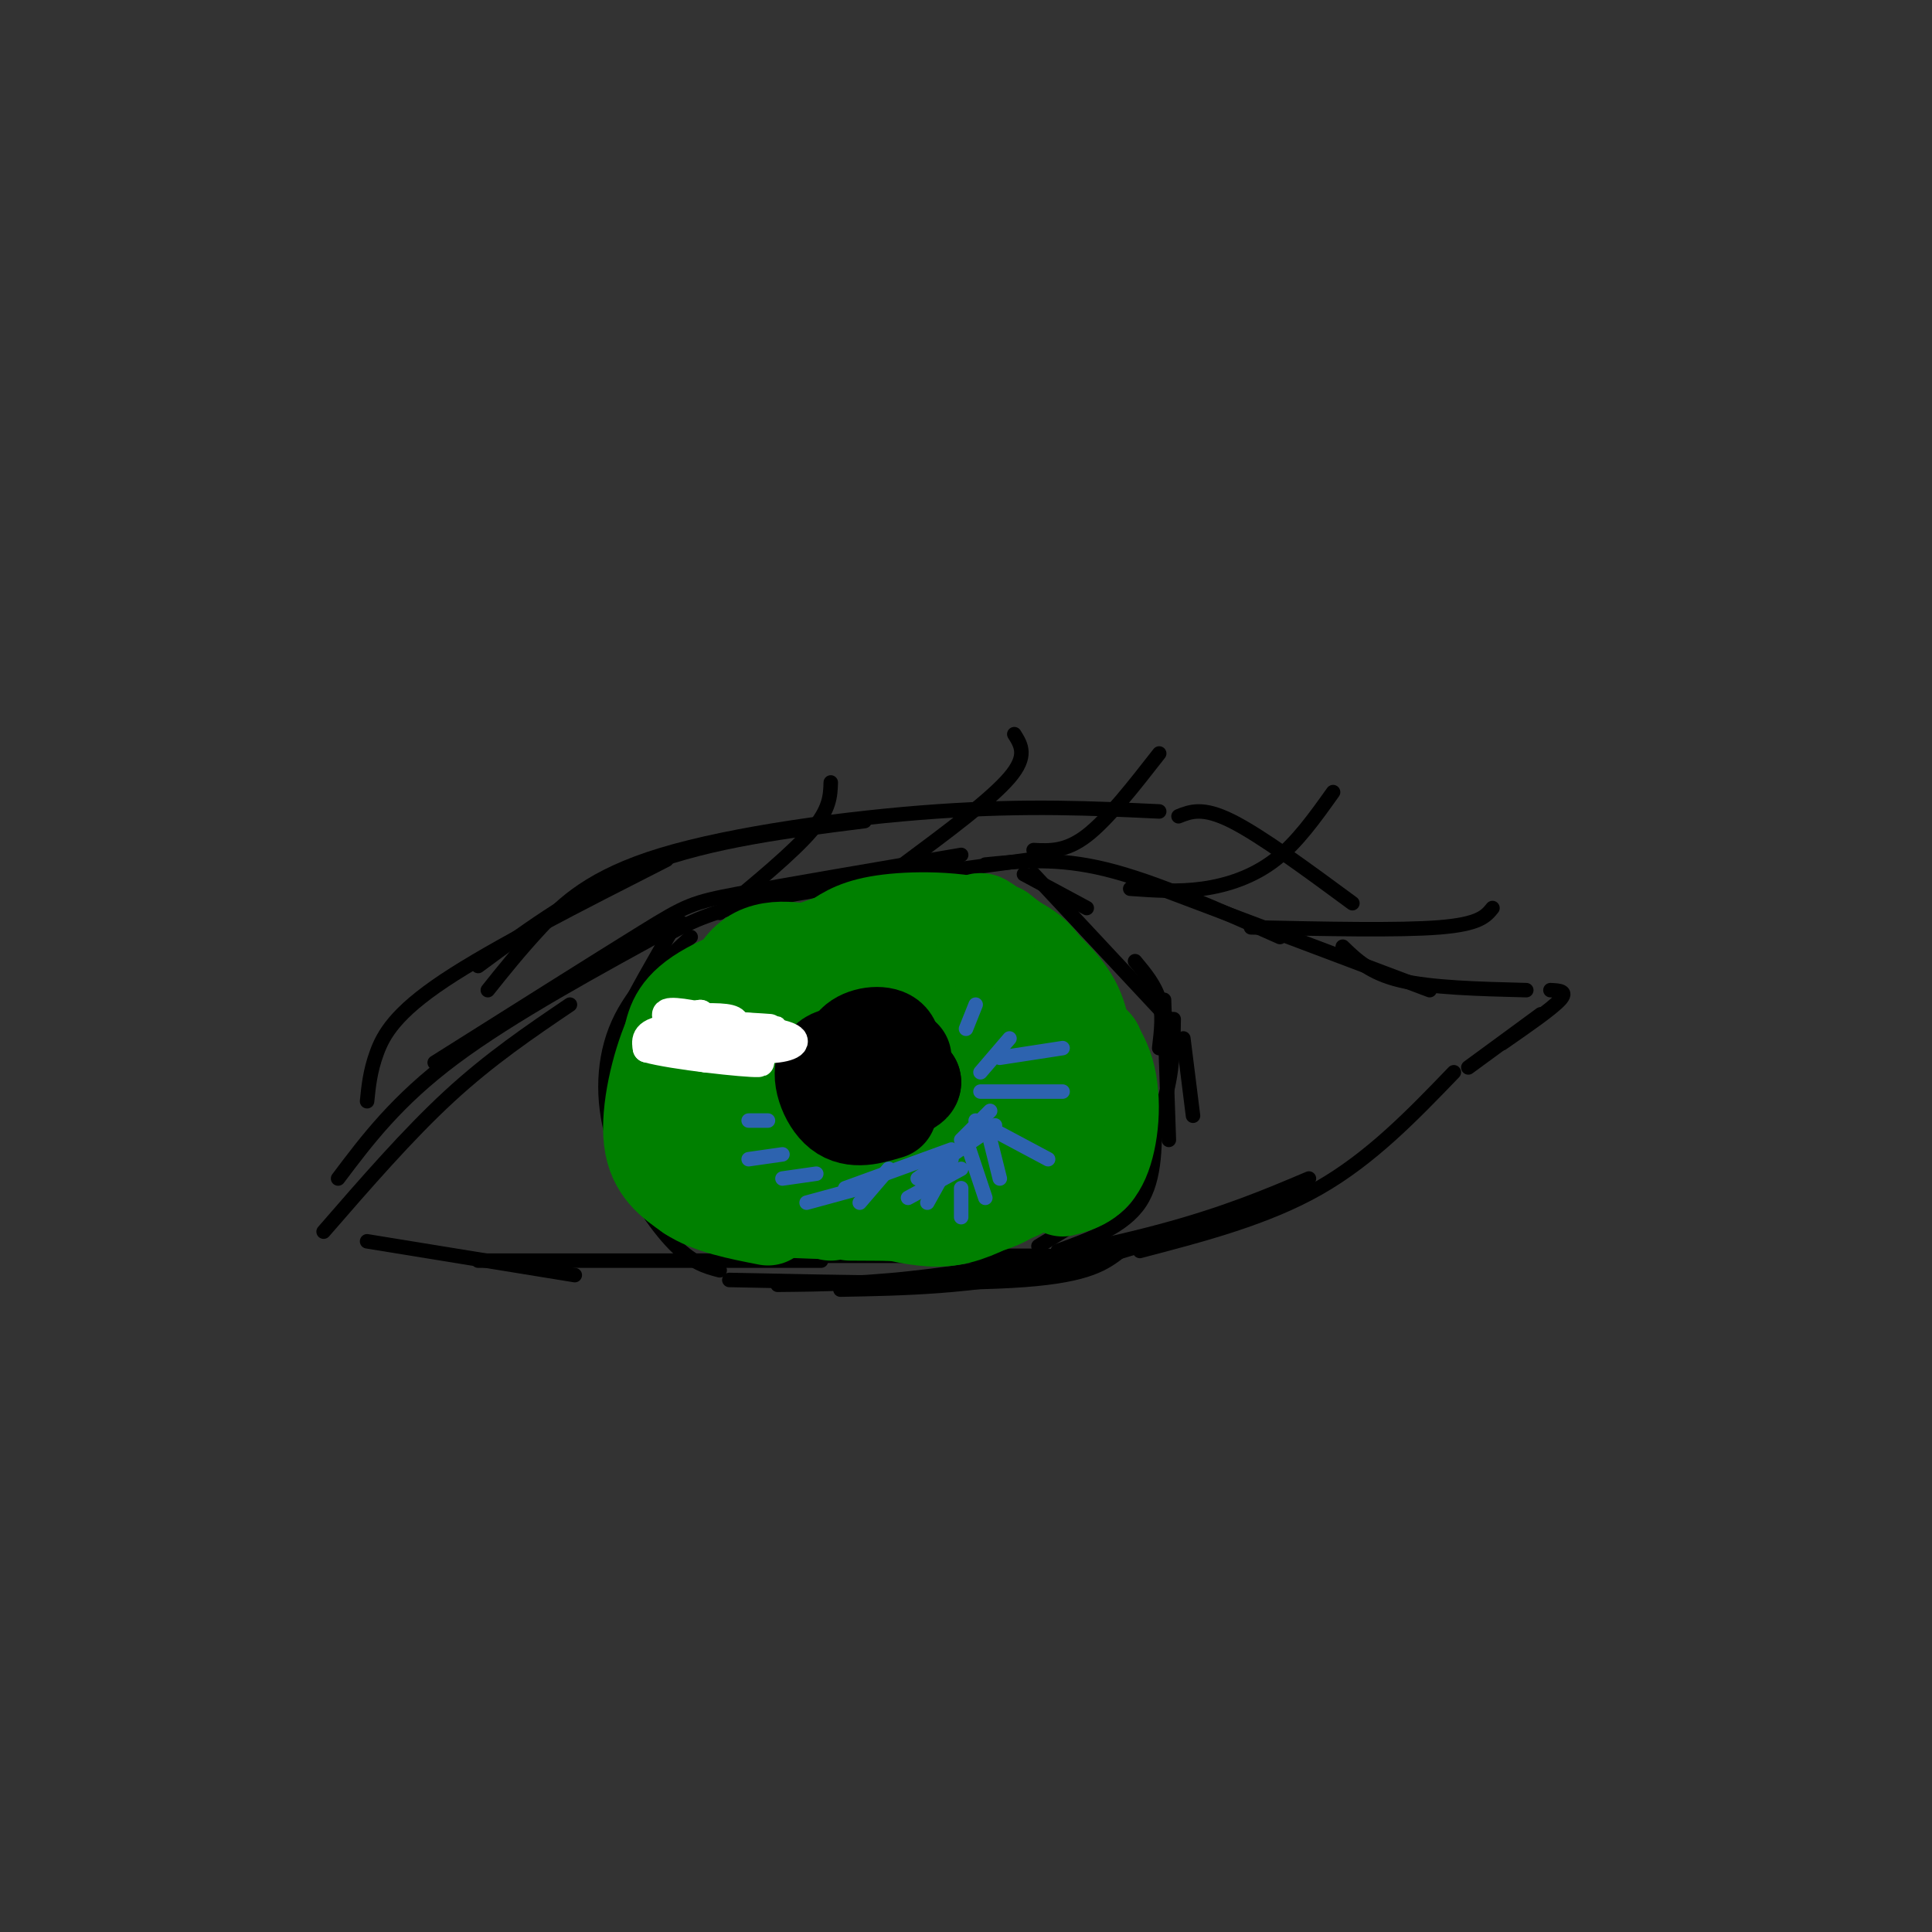 <svg viewBox='0 0 400 400' version='1.1' xmlns='http://www.w3.org/2000/svg' xmlns:xlink='http://www.w3.org/1999/xlink'><rect x="0" y="0" width="400" height="400" fill="#333333" stroke="none"/><g fill='none' stroke='rgb(0,0,0)' stroke-width='3' stroke-linecap='round' stroke-linejoin='round'><path d='M67,255c8.750,-10.083 17.500,-20.167 26,-28c8.500,-7.833 16.750,-13.417 25,-19'/><path d='M70,244c6.083,-8.083 12.167,-16.167 24,-25c11.833,-8.833 29.417,-18.417 47,-28'/><path d='M90,220c16.956,-10.689 33.911,-21.378 43,-27c9.089,-5.622 10.311,-6.178 20,-8c9.689,-1.822 27.844,-4.911 46,-8'/><path d='M139,193c4.333,-2.250 8.667,-4.500 21,-7c12.333,-2.500 32.667,-5.250 53,-8'/><path d='M204,179c7.417,-0.750 14.833,-1.500 25,1c10.167,2.500 23.083,8.250 36,14'/><path d='M235,182c0.000,0.000 61.000,23.000 61,23'/><path d='M278,196c2.833,2.750 5.667,5.500 12,7c6.333,1.500 16.167,1.750 26,2'/><path d='M321,205c1.833,0.083 3.667,0.167 2,2c-1.667,1.833 -6.833,5.417 -12,9'/><path d='M319,210c0.000,0.000 -15.000,11.000 -15,11'/><path d='M76,257c0.000,0.000 43.000,7.000 43,7'/><path d='M99,261c0.000,0.000 71.000,0.000 71,0'/><path d='M151,265c23.750,0.500 47.500,1.000 61,0c13.500,-1.000 16.750,-3.500 20,-6'/><path d='M174,267c13.417,-0.250 26.833,-0.500 43,-4c16.167,-3.500 35.083,-10.250 54,-17'/><path d='M301,222c-8.583,8.917 -17.167,17.833 -28,24c-10.833,6.167 -23.917,9.583 -37,13'/><path d='M271,244c-8.711,3.689 -17.422,7.378 -31,11c-13.578,3.622 -32.022,7.178 -46,9c-13.978,1.822 -23.489,1.911 -33,2'/><path d='M217,260c0.000,0.000 -58.000,0.000 -58,0'/><path d='M140,191c-4.511,7.778 -9.022,15.556 -11,20c-1.978,4.444 -1.422,5.556 0,8c1.422,2.444 3.711,6.222 6,10'/><path d='M143,194c-5.929,5.482 -11.857,10.964 -15,18c-3.143,7.036 -3.500,15.625 -1,24c2.500,8.375 7.857,16.536 12,21c4.143,4.464 7.071,5.232 10,6'/><path d='M212,181c0.000,0.000 13.000,7.000 13,7'/><path d='M214,181c0.000,0.000 28.000,30.000 28,30'/><path d='M241,207c0.000,0.000 1.000,29.000 1,29'/><path d='M240,217c0.417,-3.500 0.833,-7.000 0,-10c-0.833,-3.000 -2.917,-5.500 -5,-8'/><path d='M245,215c0.000,0.000 2.000,16.000 2,16'/><path d='M243,211c-0.083,5.500 -0.167,11.000 -2,17c-1.833,6.000 -5.417,12.500 -9,19'/><path d='M239,229c0.167,7.500 0.333,15.000 -3,20c-3.333,5.000 -10.167,7.500 -17,10'/><path d='M233,247c0.000,0.000 -18.000,11.000 -18,11'/><path d='M76,228c0.311,-3.111 0.622,-6.222 2,-10c1.378,-3.778 3.822,-8.222 14,-15c10.178,-6.778 28.089,-15.889 46,-25'/><path d='M101,205c3.244,-4.065 6.488,-8.131 11,-13c4.512,-4.869 10.292,-10.542 25,-15c14.708,-4.458 38.345,-7.702 57,-9c18.655,-1.298 32.327,-0.649 46,0'/><path d='M244,169c2.500,-1.000 5.000,-2.000 11,1c6.000,3.000 15.500,10.000 25,17'/><path d='M99,200c10.833,-8.000 21.667,-16.000 35,-21c13.333,-5.000 29.167,-7.000 45,-9'/><path d='M259,192c15.333,0.333 30.667,0.667 39,0c8.333,-0.667 9.667,-2.333 11,-4'/><path d='M234,184c4.933,0.356 9.867,0.711 15,0c5.133,-0.711 10.467,-2.489 15,-6c4.533,-3.511 8.267,-8.756 12,-14'/><path d='M214,176c3.333,0.167 6.667,0.333 11,-3c4.333,-3.333 9.667,-10.167 15,-17'/><path d='M187,179c9.083,-6.750 18.167,-13.500 22,-18c3.833,-4.500 2.417,-6.750 1,-9'/><path d='M149,189c7.583,-6.250 15.167,-12.500 19,-17c3.833,-4.500 3.917,-7.250 4,-10'/></g>
<g fill='none' stroke='rgb(0,128,0)' stroke-width='20' stroke-linecap='round' stroke-linejoin='round'><path d='M193,193c-5.696,-0.548 -11.393,-1.095 -16,1c-4.607,2.095 -8.125,6.833 -11,11c-2.875,4.167 -5.107,7.762 -5,12c0.107,4.238 2.554,9.119 5,14'/><path d='M166,231c4.175,3.577 12.112,5.521 17,7c4.888,1.479 6.726,2.494 10,0c3.274,-2.494 7.984,-8.497 10,-14c2.016,-5.503 1.337,-10.505 0,-14c-1.337,-3.495 -3.333,-5.484 -8,-6c-4.667,-0.516 -12.003,0.439 -15,0c-2.997,-0.439 -1.653,-2.272 -2,3c-0.347,5.272 -2.385,17.649 -1,23c1.385,5.351 6.192,3.675 11,2'/><path d='M188,232c3.867,-0.704 8.033,-3.465 10,-8c1.967,-4.535 1.733,-10.844 0,-13c-1.733,-2.156 -4.967,-0.157 -8,-2c-3.033,-1.843 -5.867,-7.526 -9,-10c-3.133,-2.474 -6.567,-1.737 -10,-1'/><path d='M171,198c-4.756,-0.956 -11.644,-2.844 -16,1c-4.356,3.844 -6.178,13.422 -8,23'/><path d='M147,222c-0.825,5.504 1.111,7.764 2,9c0.889,1.236 0.729,1.447 6,3c5.271,1.553 15.973,4.446 23,3c7.027,-1.446 10.378,-7.233 12,-12c1.622,-4.767 1.514,-8.514 1,-11c-0.514,-2.486 -1.432,-3.710 -5,-5c-3.568,-1.290 -9.784,-2.645 -16,-4'/><path d='M170,205c-6.667,0.071 -15.333,2.250 -20,4c-4.667,1.750 -5.333,3.071 -6,6c-0.667,2.929 -1.333,7.464 -2,12'/><path d='M142,227c-0.024,4.571 0.917,10.000 1,14c0.083,4.000 -0.690,6.571 6,8c6.690,1.429 20.845,1.714 35,2'/><path d='M184,251c8.270,-0.657 11.443,-3.300 15,-7c3.557,-3.700 7.496,-8.458 10,-17c2.504,-8.542 3.573,-20.869 3,-26c-0.573,-5.131 -2.786,-3.065 -5,-1'/><path d='M199,192c5.750,1.333 11.500,2.667 15,6c3.500,3.333 4.750,8.667 6,14'/><path d='M220,212c2.400,5.067 5.400,10.733 4,16c-1.400,5.267 -7.200,10.133 -13,15'/><path d='M211,243c-3.500,3.000 -5.750,3.000 -8,3'/><path d='M201,247c2.644,0.733 5.289,1.467 9,0c3.711,-1.467 8.489,-5.133 11,-10c2.511,-4.867 2.756,-10.933 3,-17'/><path d='M224,220c0.422,-5.178 -0.022,-9.622 -3,-14c-2.978,-4.378 -8.489,-8.689 -14,-13'/><path d='M207,193c-6.800,-2.644 -16.800,-2.756 -23,-2c-6.200,0.756 -8.600,2.378 -11,4'/><path d='M173,195c-7.133,2.400 -19.467,6.400 -26,10c-6.533,3.600 -7.267,6.800 -8,10'/><path d='M139,215c-2.489,5.733 -4.711,15.067 -4,21c0.711,5.933 4.356,8.467 8,11'/><path d='M143,247c4.000,2.667 10.000,3.833 16,5'/><path d='M221,213c1.956,1.111 3.911,2.222 5,3c1.089,0.778 1.311,1.222 0,6c-1.311,4.778 -4.156,13.889 -7,23'/><path d='M220,246c3.044,-0.822 6.089,-1.644 8,-6c1.911,-4.356 2.689,-12.244 1,-18c-1.689,-5.756 -5.844,-9.378 -10,-13'/><path d='M219,209c-3.167,-3.500 -6.083,-5.750 -9,-8'/><path d='M212,230c-0.917,5.500 -1.833,11.000 -6,14c-4.167,3.000 -11.583,3.500 -19,4'/><path d='M187,248c-3.333,0.833 -2.167,0.917 -1,1'/><path d='M185,251c4.000,0.833 8.000,1.667 12,1c4.000,-0.667 8.000,-2.833 12,-5'/><path d='M213,244c-2.417,2.417 -4.833,4.833 -11,6c-6.167,1.167 -16.083,1.083 -26,1'/><path d='M172,251c15.067,-3.156 30.133,-6.311 38,-10c7.867,-3.689 8.533,-7.911 9,-11c0.467,-3.089 0.733,-5.044 1,-7'/><path d='M220,223c0.556,-4.511 1.444,-12.289 -1,-18c-2.444,-5.711 -8.222,-9.356 -14,-13'/><path d='M205,192c-2.667,-2.167 -2.333,-1.083 -2,0'/></g>
<g fill='none' stroke='rgb(0,0,0)' stroke-width='20' stroke-linecap='round' stroke-linejoin='round'><path d='M184,230c-3.622,1.089 -7.244,2.178 -10,0c-2.756,-2.178 -4.644,-7.622 -3,-10c1.644,-2.378 6.822,-1.689 12,-1'/><path d='M182,223c-1.905,0.185 -3.810,0.369 -5,-1c-1.190,-1.369 -1.667,-4.292 0,-6c1.667,-1.708 5.476,-2.202 7,-1c1.524,1.202 0.762,4.101 0,7'/><path d='M184,222c0.845,0.250 2.958,-2.625 3,-3c0.042,-0.375 -1.988,1.750 -2,3c-0.012,1.250 1.994,1.625 4,2'/><path d='M189,224c0.167,0.667 -1.417,1.333 -3,2'/></g>
<g fill='none' stroke='rgb(255,255,255)' stroke-width='6' stroke-linecap='round' stroke-linejoin='round'><path d='M148,211c-4.856,-0.995 -9.713,-1.990 -10,-1c-0.287,0.990 3.995,3.967 7,5c3.005,1.033 4.732,0.124 6,-1c1.268,-1.124 2.077,-2.464 0,-3c-2.077,-0.536 -7.038,-0.268 -12,0'/><path d='M139,211c3.022,0.489 16.578,1.711 19,2c2.422,0.289 -6.289,-0.356 -15,-1'/><path d='M143,212c2.667,0.107 16.833,0.875 17,1c0.167,0.125 -13.667,-0.393 -18,0c-4.333,0.393 0.833,1.696 6,3'/><path d='M148,216c3.537,0.844 9.381,1.453 13,1c3.619,-0.453 5.013,-1.968 0,-3c-5.013,-1.032 -16.432,-1.581 -22,-1c-5.568,0.581 -5.284,2.290 -5,4'/><path d='M134,217c5.178,1.467 20.622,3.133 23,3c2.378,-0.133 -8.311,-2.067 -19,-4'/><path d='M138,216c-1.357,-0.619 4.750,-0.167 6,0c1.250,0.167 -2.357,0.048 -3,-1c-0.643,-1.048 1.679,-3.024 4,-5'/><path d='M145,210c-2.089,0.156 -9.311,3.044 -10,5c-0.689,1.956 5.156,2.978 11,4'/><path d='M146,219c1.833,-0.333 0.917,-3.167 0,-6'/></g>
<g fill='none' stroke='rgb(45,99,175)' stroke-width='3' stroke-linecap='round' stroke-linejoin='round'><path d='M203,226c0.000,0.000 17.000,0.000 17,0'/><path d='M207,219c0.000,0.000 13.000,-2.000 13,-2'/><path d='M203,222c0.000,0.000 6.000,-7.000 6,-7'/><path d='M200,213c0.000,0.000 2.000,-5.000 2,-5'/><path d='M202,232c0.000,0.000 15.000,8.000 15,8'/><path d='M205,236c0.000,0.000 2.000,8.000 2,8'/><path d='M200,236c0.000,0.000 4.000,12.000 4,12'/><path d='M199,246c0.000,0.000 0.000,6.000 0,6'/><path d='M197,240c0.000,0.000 -5.000,9.000 -5,9'/><path d='M184,242c0.000,0.000 -6.000,7.000 -6,7'/><path d='M178,246c0.000,0.000 -11.000,3.000 -11,3'/><path d='M169,243c0.000,0.000 -7.000,1.000 -7,1'/><path d='M162,239c0.000,0.000 -7.000,1.000 -7,1'/><path d='M159,232c0.000,0.000 -4.000,0.000 -4,0'/><path d='M199,242c0.000,0.000 -11.000,6.000 -11,6'/><path d='M206,233c0.000,0.000 -16.000,11.000 -16,11'/><path d='M197,238c0.000,0.000 -22.000,8.000 -22,8'/><path d='M199,236c0.000,0.000 6.000,-6.000 6,-6'/></g>
</svg>